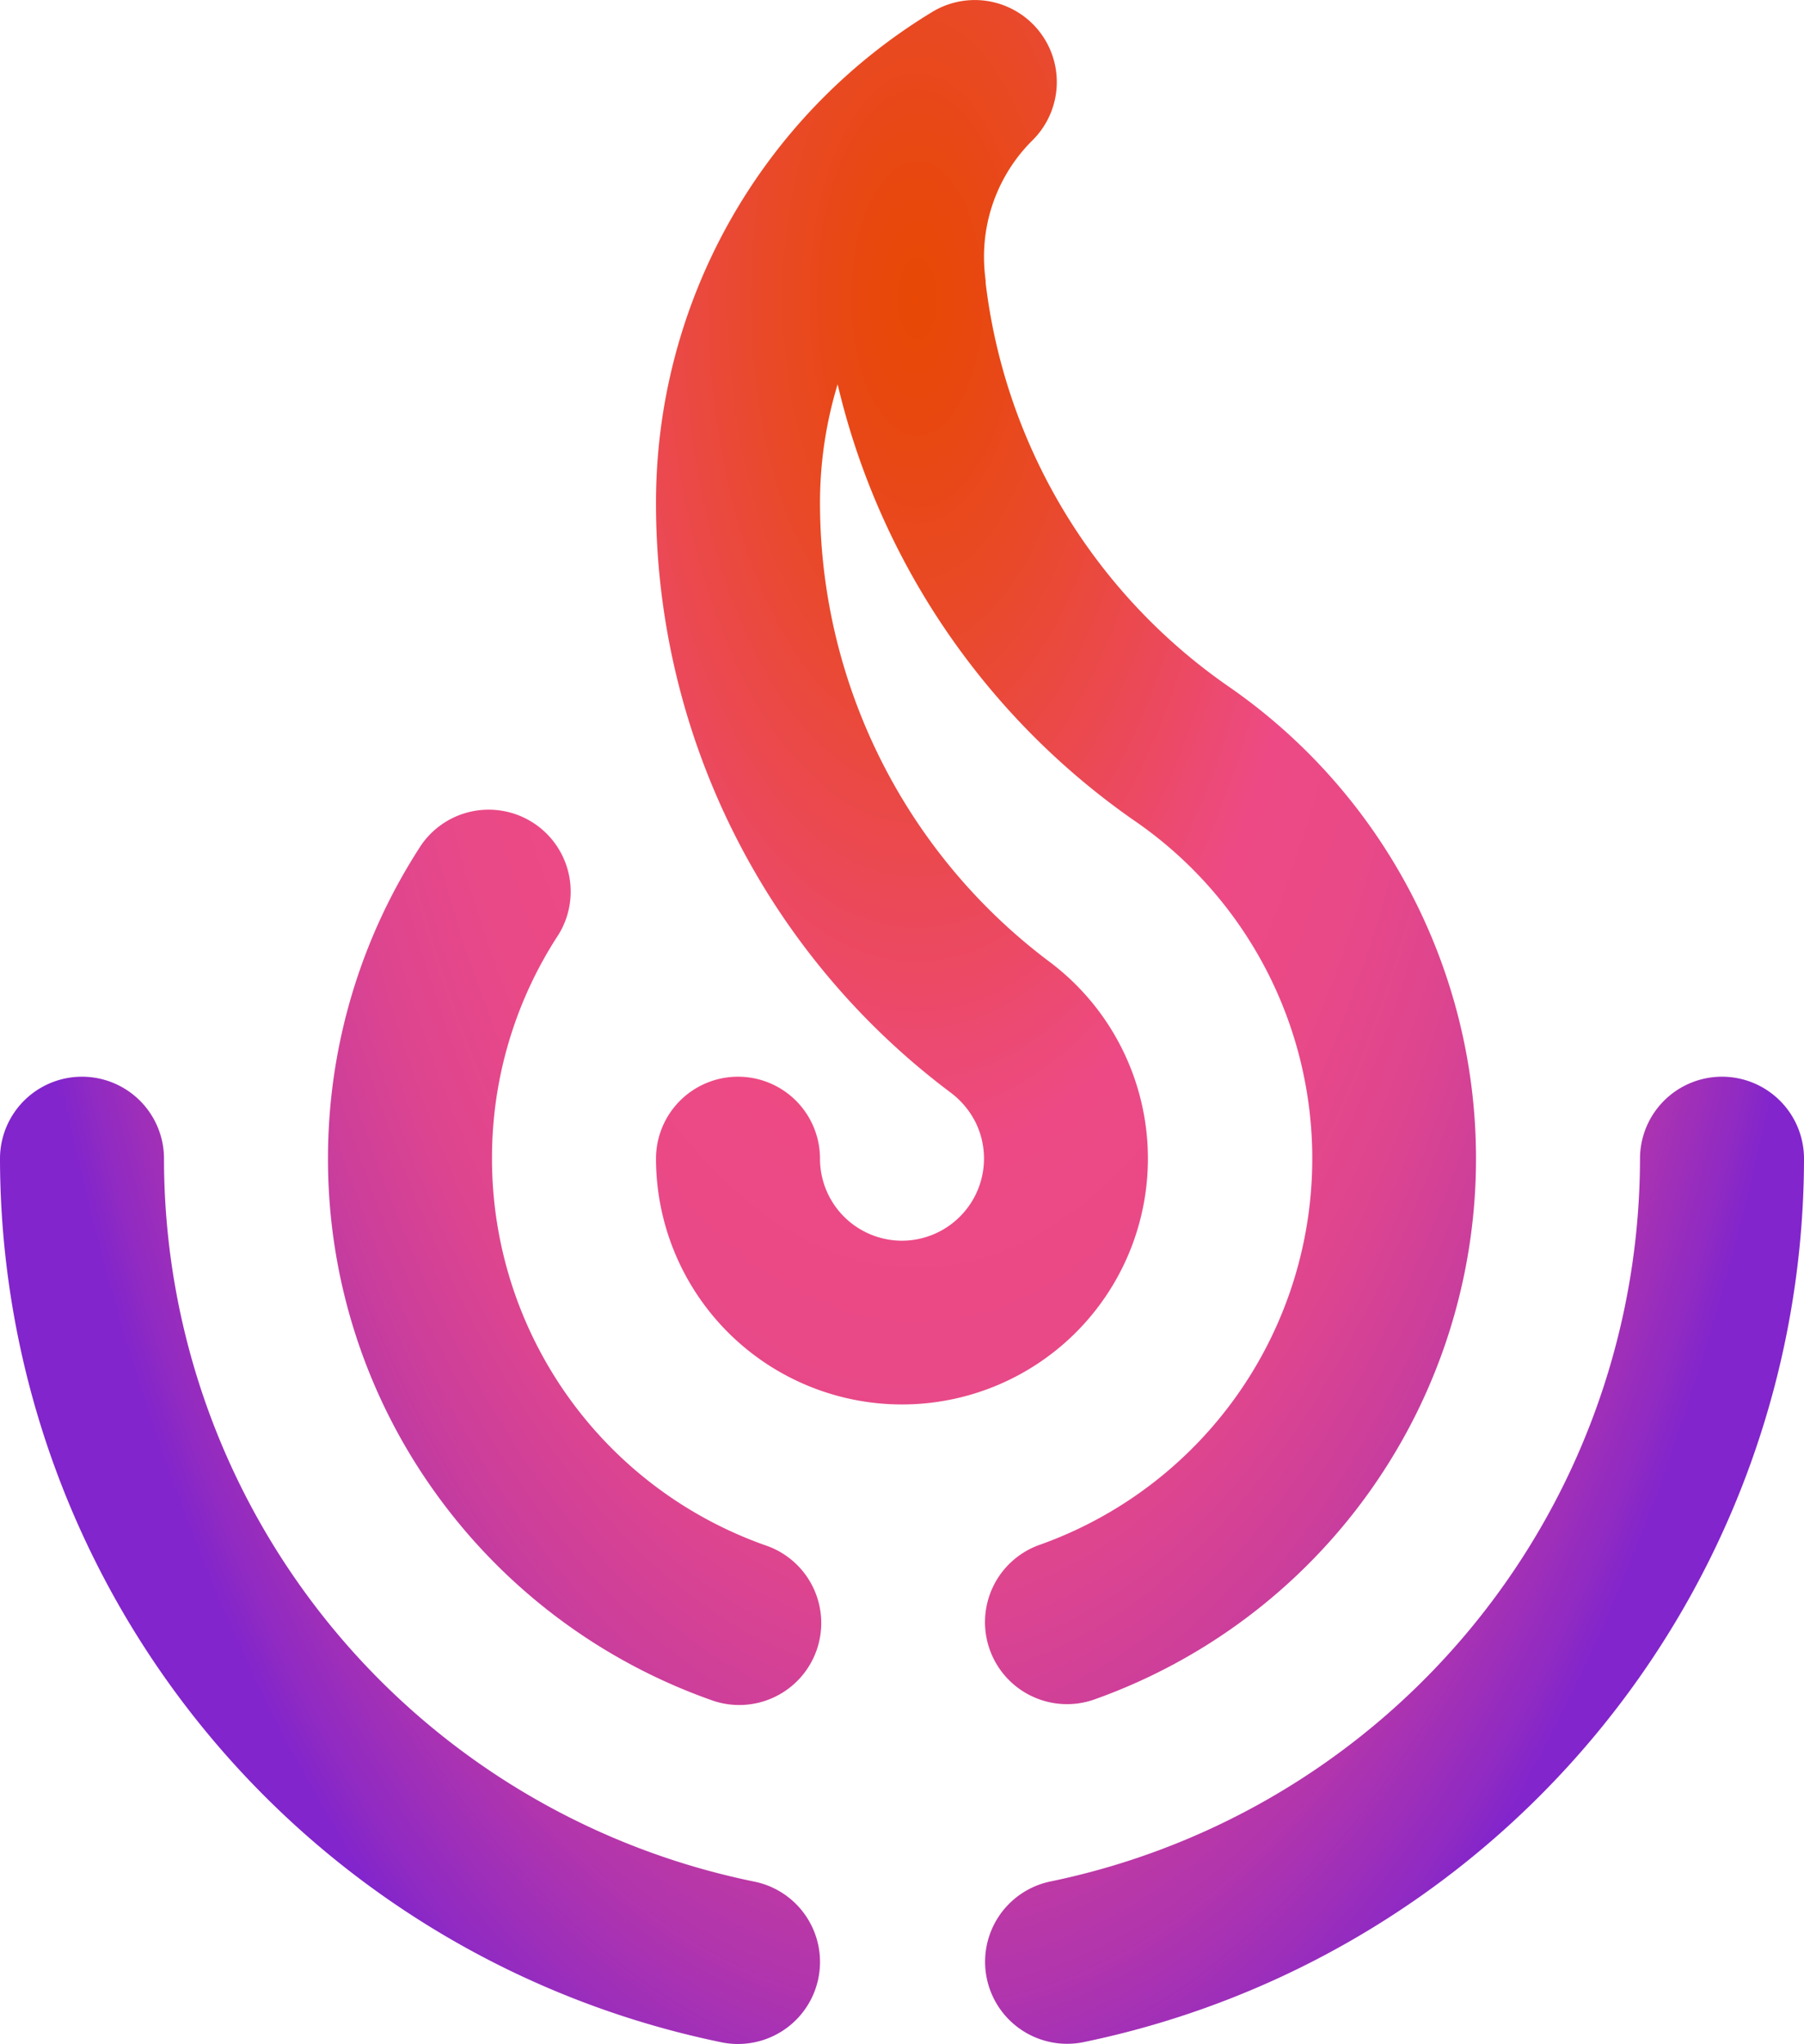<svg xmlns="http://www.w3.org/2000/svg" xmlns:xlink="http://www.w3.org/1999/xlink" viewBox="0 0 88 99.72"><defs><style>.cls-1{fill:url(#radial-gradient);}</style><radialGradient id="radial-gradient" cx="44.74" cy="14.48" r="45.73" gradientTransform="translate(0 -15.71) scale(1 2.09)" gradientUnits="userSpaceOnUse"><stop offset="0" stop-color="#e84804"/><stop offset="0.06" stop-color="#e8480e"/><stop offset="0.17" stop-color="#e94929"/><stop offset="0.3" stop-color="#eb4954"/><stop offset="0.44" stop-color="#ed4a85"/><stop offset="0.55" stop-color="#e94987"/><stop offset="0.66" stop-color="#de458f"/><stop offset="0.76" stop-color="#cb3e9b"/><stop offset="0.87" stop-color="#b135ad"/><stop offset="0.97" stop-color="#8f2ac3"/><stop offset="1" stop-color="#8225cc"/></radialGradient></defs><g id="Layer_2" data-name="Layer 2"><g id="Layer_1-2" data-name="Layer 1"><path class="cls-1" d="M52.49,65A12,12,0,0,1,32,56.53h0a4,4,0,0,1,8,0,4,4,0,0,0,4,4,4,4,0,0,0,2.83-1.18,4,4,0,0,0,.73-4.65,4.15,4.15,0,0,0-1.18-1.39h0l0,0A35.91,35.91,0,0,1,32,24.57v0A28,28,0,0,1,45.48.58a4,4,0,0,1,4.89,6.26A8,8,0,0,0,48,12.53a8.92,8.92,0,0,0,.08,1.16s0,.07,0,.11h0A28,28,0,0,0,59.84,33.43h0A28,28,0,0,1,72,56.53,28,28,0,0,1,53.39,82.91a4,4,0,1,1-2.68-7.54A20,20,0,0,0,55.28,40h0l0,0A36,36,0,0,1,40.86,18.75,19.85,19.85,0,0,0,40,24.5v0A28,28,0,0,0,51.15,46.89h0A12,12,0,0,1,52.49,65ZM36.8,91.8h0A36,36,0,0,1,8,56.53a4,4,0,0,0-8,0A44.08,44.08,0,0,0,35.2,99.64a4,4,0,1,0,1.6-7.84ZM84,52.53a4,4,0,0,0-4,4h0A36.06,36.06,0,0,1,51.25,91.79a4,4,0,1,0,1.61,7.84A44.07,44.07,0,0,0,88,56.53,4,4,0,0,0,84,52.53ZM21.26,72.86a28.09,28.09,0,0,0,13.4,10.07,4,4,0,1,0,2.67-7.54h0A20,20,0,0,1,24,56.53a19.87,19.87,0,0,1,3.25-10.94,4,4,0,0,0-6.69-4.38A27.92,27.92,0,0,0,16,56.53h0A27.87,27.87,0,0,0,21.26,72.86Z"/></g></g></svg>